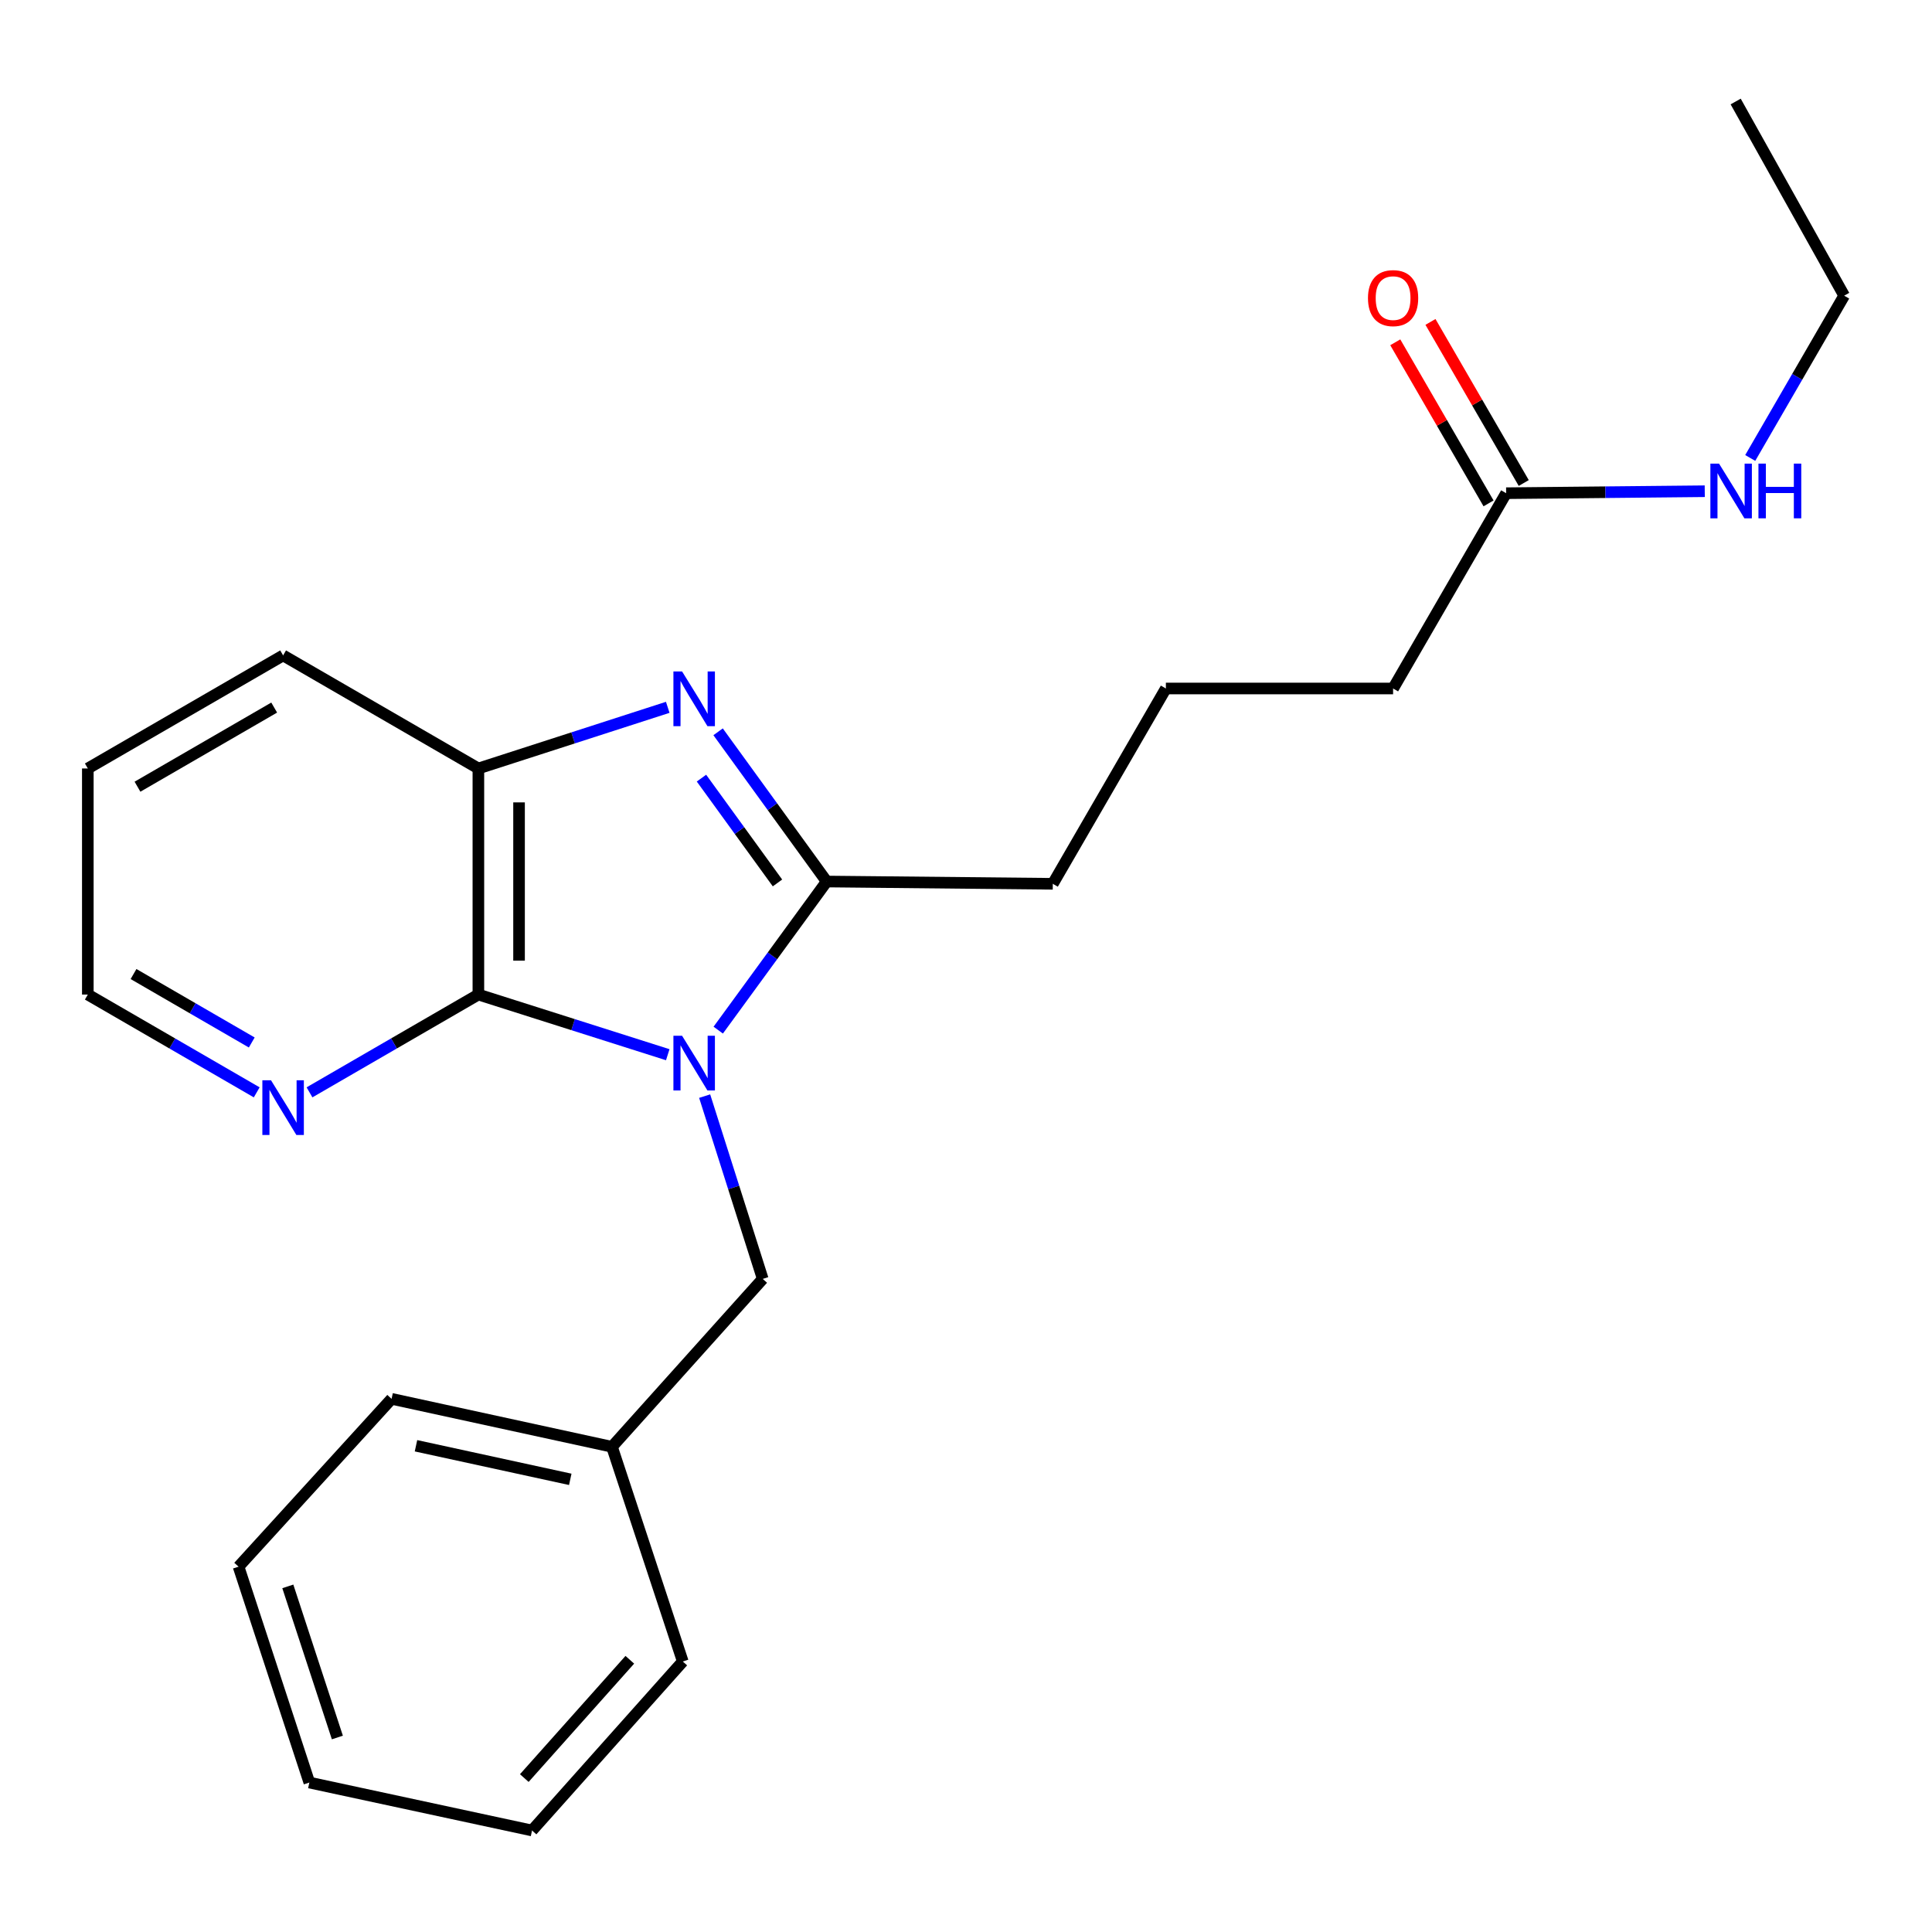 <?xml version='1.0' encoding='iso-8859-1'?>
<svg version='1.1' baseProfile='full'
              xmlns='http://www.w3.org/2000/svg'
                      xmlns:rdkit='http://www.rdkit.org/xml'
                      xmlns:xlink='http://www.w3.org/1999/xlink'
                  xml:space='preserve'
width='1000px' height='1000px' viewBox='0 0 1000 1000'>
<!-- END OF HEADER -->
<rect style='opacity:1.0;fill:#FFFFFF;stroke:none' width='1000' height='1000' x='0' y='0'> </rect>
<path class='bond-0' d='M 371.756,533.192 L 399.825,494.734' style='fill:none;fill-rule:evenodd;stroke:#0000FF;stroke-width:6px;stroke-linecap:butt;stroke-linejoin:miter;stroke-opacity:1' />
<path class='bond-0' d='M 399.825,494.734 L 427.895,456.276' style='fill:none;fill-rule:evenodd;stroke:#000000;stroke-width:6px;stroke-linecap:butt;stroke-linejoin:miter;stroke-opacity:1' />
<path class='bond-2' d='M 345.628,545.918 L 296.618,530.35' style='fill:none;fill-rule:evenodd;stroke:#0000FF;stroke-width:6px;stroke-linecap:butt;stroke-linejoin:miter;stroke-opacity:1' />
<path class='bond-2' d='M 296.618,530.35 L 247.609,514.781' style='fill:none;fill-rule:evenodd;stroke:#000000;stroke-width:6px;stroke-linecap:butt;stroke-linejoin:miter;stroke-opacity:1' />
<path class='bond-4' d='M 364.728,567.351 L 379.759,614.656' style='fill:none;fill-rule:evenodd;stroke:#0000FF;stroke-width:6px;stroke-linecap:butt;stroke-linejoin:miter;stroke-opacity:1' />
<path class='bond-4' d='M 379.759,614.656 L 394.789,661.962' style='fill:none;fill-rule:evenodd;stroke:#000000;stroke-width:6px;stroke-linecap:butt;stroke-linejoin:miter;stroke-opacity:1' />
<path class='bond-1' d='M 427.895,456.276 L 399.791,417.526' style='fill:none;fill-rule:evenodd;stroke:#000000;stroke-width:6px;stroke-linecap:butt;stroke-linejoin:miter;stroke-opacity:1' />
<path class='bond-1' d='M 399.791,417.526 L 371.686,378.776' style='fill:none;fill-rule:evenodd;stroke:#0000FF;stroke-width:6px;stroke-linecap:butt;stroke-linejoin:miter;stroke-opacity:1' />
<path class='bond-1' d='M 402.424,457.009 L 382.751,429.884' style='fill:none;fill-rule:evenodd;stroke:#000000;stroke-width:6px;stroke-linecap:butt;stroke-linejoin:miter;stroke-opacity:1' />
<path class='bond-1' d='M 382.751,429.884 L 363.078,402.759' style='fill:none;fill-rule:evenodd;stroke:#0000FF;stroke-width:6px;stroke-linecap:butt;stroke-linejoin:miter;stroke-opacity:1' />
<path class='bond-9' d='M 427.895,456.276 L 544.928,457.457' style='fill:none;fill-rule:evenodd;stroke:#000000;stroke-width:6px;stroke-linecap:butt;stroke-linejoin:miter;stroke-opacity:1' />
<path class='bond-23' d='M 345.624,366.111 L 296.616,381.935' style='fill:none;fill-rule:evenodd;stroke:#0000FF;stroke-width:6px;stroke-linecap:butt;stroke-linejoin:miter;stroke-opacity:1' />
<path class='bond-23' d='M 296.616,381.935 L 247.609,397.759' style='fill:none;fill-rule:evenodd;stroke:#000000;stroke-width:6px;stroke-linecap:butt;stroke-linejoin:miter;stroke-opacity:1' />
<path class='bond-3' d='M 247.609,514.781 L 247.609,397.759' style='fill:none;fill-rule:evenodd;stroke:#000000;stroke-width:6px;stroke-linecap:butt;stroke-linejoin:miter;stroke-opacity:1' />
<path class='bond-3' d='M 268.658,497.228 L 268.658,415.313' style='fill:none;fill-rule:evenodd;stroke:#000000;stroke-width:6px;stroke-linecap:butt;stroke-linejoin:miter;stroke-opacity:1' />
<path class='bond-5' d='M 247.609,514.781 L 203.903,540.09' style='fill:none;fill-rule:evenodd;stroke:#000000;stroke-width:6px;stroke-linecap:butt;stroke-linejoin:miter;stroke-opacity:1' />
<path class='bond-5' d='M 203.903,540.09 L 160.197,565.399' style='fill:none;fill-rule:evenodd;stroke:#0000FF;stroke-width:6px;stroke-linecap:butt;stroke-linejoin:miter;stroke-opacity:1' />
<path class='bond-11' d='M 247.609,397.759 L 146.537,339.243' style='fill:none;fill-rule:evenodd;stroke:#000000;stroke-width:6px;stroke-linecap:butt;stroke-linejoin:miter;stroke-opacity:1' />
<path class='bond-10' d='M 394.789,661.962 L 316.755,748.86' style='fill:none;fill-rule:evenodd;stroke:#000000;stroke-width:6px;stroke-linecap:butt;stroke-linejoin:miter;stroke-opacity:1' />
<path class='bond-14' d='M 132.877,565.4 L 89.166,540.091' style='fill:none;fill-rule:evenodd;stroke:#0000FF;stroke-width:6px;stroke-linecap:butt;stroke-linejoin:miter;stroke-opacity:1' />
<path class='bond-14' d='M 89.166,540.091 L 45.455,514.781' style='fill:none;fill-rule:evenodd;stroke:#000000;stroke-width:6px;stroke-linecap:butt;stroke-linejoin:miter;stroke-opacity:1' />
<path class='bond-14' d='M 130.311,539.591 L 99.713,521.875' style='fill:none;fill-rule:evenodd;stroke:#0000FF;stroke-width:6px;stroke-linecap:butt;stroke-linejoin:miter;stroke-opacity:1' />
<path class='bond-14' d='M 99.713,521.875 L 69.115,504.158' style='fill:none;fill-rule:evenodd;stroke:#000000;stroke-width:6px;stroke-linecap:butt;stroke-linejoin:miter;stroke-opacity:1' />
<path class='bond-6' d='M 779.58,255.28 L 721.063,356.363' style='fill:none;fill-rule:evenodd;stroke:#000000;stroke-width:6px;stroke-linecap:butt;stroke-linejoin:miter;stroke-opacity:1' />
<path class='bond-7' d='M 788.688,250.006 L 764.548,208.316' style='fill:none;fill-rule:evenodd;stroke:#000000;stroke-width:6px;stroke-linecap:butt;stroke-linejoin:miter;stroke-opacity:1' />
<path class='bond-7' d='M 764.548,208.316 L 740.408,166.626' style='fill:none;fill-rule:evenodd;stroke:#FF0000;stroke-width:6px;stroke-linecap:butt;stroke-linejoin:miter;stroke-opacity:1' />
<path class='bond-7' d='M 770.472,260.554 L 746.332,218.864' style='fill:none;fill-rule:evenodd;stroke:#000000;stroke-width:6px;stroke-linecap:butt;stroke-linejoin:miter;stroke-opacity:1' />
<path class='bond-7' d='M 746.332,218.864 L 722.192,177.174' style='fill:none;fill-rule:evenodd;stroke:#FF0000;stroke-width:6px;stroke-linecap:butt;stroke-linejoin:miter;stroke-opacity:1' />
<path class='bond-8' d='M 779.58,255.28 L 830.979,254.769' style='fill:none;fill-rule:evenodd;stroke:#000000;stroke-width:6px;stroke-linecap:butt;stroke-linejoin:miter;stroke-opacity:1' />
<path class='bond-8' d='M 830.979,254.769 L 882.377,254.258' style='fill:none;fill-rule:evenodd;stroke:#0000FF;stroke-width:6px;stroke-linecap:butt;stroke-linejoin:miter;stroke-opacity:1' />
<path class='bond-15' d='M 905.916,237.042 L 930.231,195.041' style='fill:none;fill-rule:evenodd;stroke:#0000FF;stroke-width:6px;stroke-linecap:butt;stroke-linejoin:miter;stroke-opacity:1' />
<path class='bond-15' d='M 930.231,195.041 L 954.545,153.039' style='fill:none;fill-rule:evenodd;stroke:#000000;stroke-width:6px;stroke-linecap:butt;stroke-linejoin:miter;stroke-opacity:1' />
<path class='bond-12' d='M 544.928,457.457 L 603.457,356.363' style='fill:none;fill-rule:evenodd;stroke:#000000;stroke-width:6px;stroke-linecap:butt;stroke-linejoin:miter;stroke-opacity:1' />
<path class='bond-16' d='M 316.755,748.86 L 202.68,724.033' style='fill:none;fill-rule:evenodd;stroke:#000000;stroke-width:6px;stroke-linecap:butt;stroke-linejoin:miter;stroke-opacity:1' />
<path class='bond-16' d='M 295.168,765.704 L 215.315,748.325' style='fill:none;fill-rule:evenodd;stroke:#000000;stroke-width:6px;stroke-linecap:butt;stroke-linejoin:miter;stroke-opacity:1' />
<path class='bond-17' d='M 316.755,748.86 L 353.404,859.988' style='fill:none;fill-rule:evenodd;stroke:#000000;stroke-width:6px;stroke-linecap:butt;stroke-linejoin:miter;stroke-opacity:1' />
<path class='bond-24' d='M 146.537,339.243 L 45.455,397.759' style='fill:none;fill-rule:evenodd;stroke:#000000;stroke-width:6px;stroke-linecap:butt;stroke-linejoin:miter;stroke-opacity:1' />
<path class='bond-24' d='M 141.921,366.237 L 71.163,407.199' style='fill:none;fill-rule:evenodd;stroke:#000000;stroke-width:6px;stroke-linecap:butt;stroke-linejoin:miter;stroke-opacity:1' />
<path class='bond-13' d='M 603.457,356.363 L 721.063,356.363' style='fill:none;fill-rule:evenodd;stroke:#000000;stroke-width:6px;stroke-linecap:butt;stroke-linejoin:miter;stroke-opacity:1' />
<path class='bond-18' d='M 45.455,514.781 L 45.455,397.759' style='fill:none;fill-rule:evenodd;stroke:#000000;stroke-width:6px;stroke-linecap:butt;stroke-linejoin:miter;stroke-opacity:1' />
<path class='bond-19' d='M 954.545,153.039 L 898.379,52.541' style='fill:none;fill-rule:evenodd;stroke:#000000;stroke-width:6px;stroke-linecap:butt;stroke-linejoin:miter;stroke-opacity:1' />
<path class='bond-20' d='M 202.68,724.033 L 123.477,810.908' style='fill:none;fill-rule:evenodd;stroke:#000000;stroke-width:6px;stroke-linecap:butt;stroke-linejoin:miter;stroke-opacity:1' />
<path class='bond-21' d='M 353.404,859.988 L 275.382,947.459' style='fill:none;fill-rule:evenodd;stroke:#000000;stroke-width:6px;stroke-linecap:butt;stroke-linejoin:miter;stroke-opacity:1' />
<path class='bond-21' d='M 325.993,859.097 L 271.377,920.327' style='fill:none;fill-rule:evenodd;stroke:#000000;stroke-width:6px;stroke-linecap:butt;stroke-linejoin:miter;stroke-opacity:1' />
<path class='bond-25' d='M 123.477,810.908 L 160.114,922.644' style='fill:none;fill-rule:evenodd;stroke:#000000;stroke-width:6px;stroke-linecap:butt;stroke-linejoin:miter;stroke-opacity:1' />
<path class='bond-25' d='M 148.974,821.11 L 174.62,899.326' style='fill:none;fill-rule:evenodd;stroke:#000000;stroke-width:6px;stroke-linecap:butt;stroke-linejoin:miter;stroke-opacity:1' />
<path class='bond-22' d='M 275.382,947.459 L 160.114,922.644' style='fill:none;fill-rule:evenodd;stroke:#000000;stroke-width:6px;stroke-linecap:butt;stroke-linejoin:miter;stroke-opacity:1' />
<path  class='atom-0' d='M 353.038 536.101
L 362.318 551.101
Q 363.238 552.581, 364.718 555.261
Q 366.198 557.941, 366.278 558.101
L 366.278 536.101
L 370.038 536.101
L 370.038 564.421
L 366.158 564.421
L 356.198 548.021
Q 355.038 546.101, 353.798 543.901
Q 352.598 541.701, 352.238 541.021
L 352.238 564.421
L 348.558 564.421
L 348.558 536.101
L 353.038 536.101
' fill='#0000FF'/>
<path  class='atom-2' d='M 353.038 347.535
L 362.318 362.535
Q 363.238 364.015, 364.718 366.695
Q 366.198 369.375, 366.278 369.535
L 366.278 347.535
L 370.038 347.535
L 370.038 375.855
L 366.158 375.855
L 356.198 359.455
Q 355.038 357.535, 353.798 355.335
Q 352.598 353.135, 352.238 352.455
L 352.238 375.855
L 348.558 375.855
L 348.558 347.535
L 353.038 347.535
' fill='#0000FF'/>
<path  class='atom-6' d='M 140.277 559.15
L 149.557 574.15
Q 150.477 575.63, 151.957 578.31
Q 153.437 580.99, 153.517 581.15
L 153.517 559.15
L 157.277 559.15
L 157.277 587.47
L 153.397 587.47
L 143.437 571.07
Q 142.277 569.15, 141.037 566.95
Q 139.837 564.75, 139.477 564.07
L 139.477 587.47
L 135.797 587.47
L 135.797 559.15
L 140.277 559.15
' fill='#0000FF'/>
<path  class='atom-8' d='M 708.063 154.3
Q 708.063 147.5, 711.423 143.7
Q 714.783 139.9, 721.063 139.9
Q 727.343 139.9, 730.703 143.7
Q 734.063 147.5, 734.063 154.3
Q 734.063 161.18, 730.663 165.1
Q 727.263 168.98, 721.063 168.98
Q 714.823 168.98, 711.423 165.1
Q 708.063 161.22, 708.063 154.3
M 721.063 165.78
Q 725.383 165.78, 727.703 162.9
Q 730.063 159.98, 730.063 154.3
Q 730.063 148.74, 727.703 145.94
Q 725.383 143.1, 721.063 143.1
Q 716.743 143.1, 714.383 145.9
Q 712.063 148.7, 712.063 154.3
Q 712.063 160.02, 714.383 162.9
Q 716.743 165.78, 721.063 165.78
' fill='#FF0000'/>
<path  class='atom-9' d='M 889.769 239.962
L 899.049 254.962
Q 899.969 256.442, 901.449 259.122
Q 902.929 261.802, 903.009 261.962
L 903.009 239.962
L 906.769 239.962
L 906.769 268.282
L 902.889 268.282
L 892.929 251.882
Q 891.769 249.962, 890.529 247.762
Q 889.329 245.562, 888.969 244.882
L 888.969 268.282
L 885.289 268.282
L 885.289 239.962
L 889.769 239.962
' fill='#0000FF'/>
<path  class='atom-9' d='M 910.169 239.962
L 914.009 239.962
L 914.009 252.002
L 928.489 252.002
L 928.489 239.962
L 932.329 239.962
L 932.329 268.282
L 928.489 268.282
L 928.489 255.202
L 914.009 255.202
L 914.009 268.282
L 910.169 268.282
L 910.169 239.962
' fill='#0000FF'/>
</svg>
